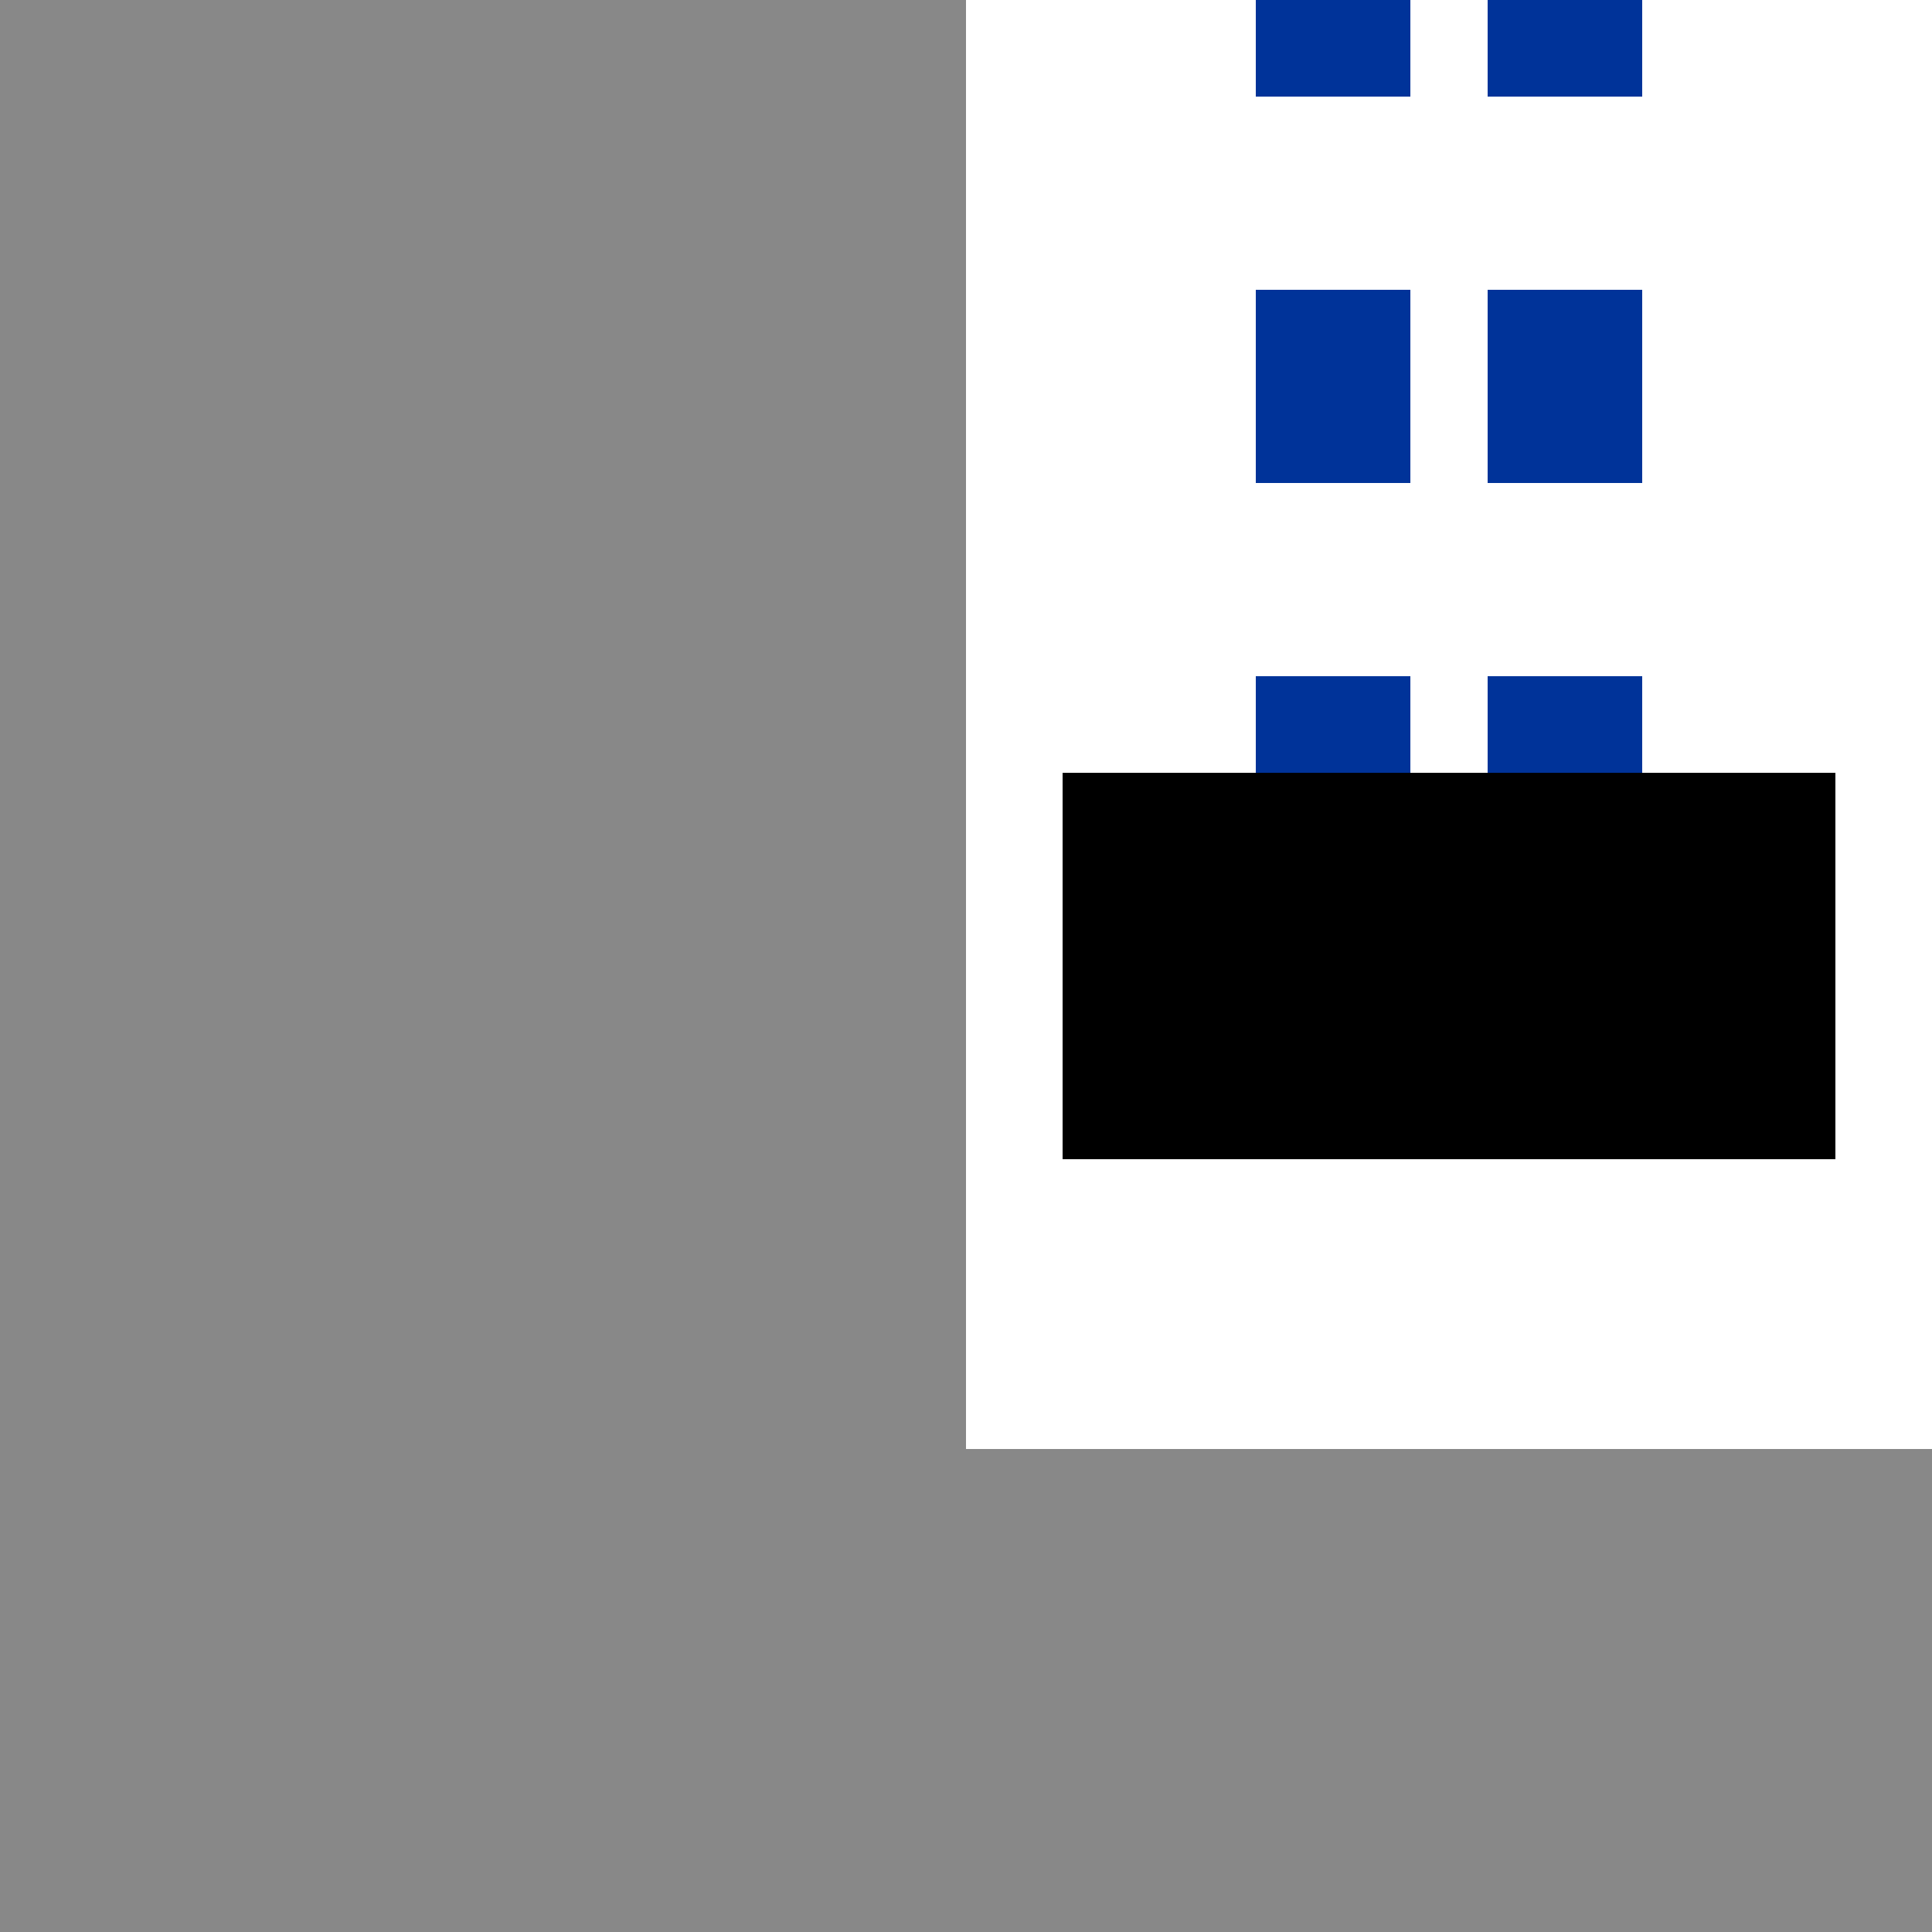 <?xml version="1.0" encoding="UTF-8"?>
<svg xmlns="http://www.w3.org/2000/svg" width="500" height="500">
 <title>utvPLT-PENDEe</title>
 <path stroke="#003399" d="M 345,-25 V 225 m 60,0 V 0" stroke-width="40" stroke-dasharray="50"/>
 <path stroke="#000" d="M 275,250 H 475" stroke-width="100"/>
 <path fill="#888" d="M 0,0 V 500 H 500 V 375 H 250 V 0"/>
</svg>